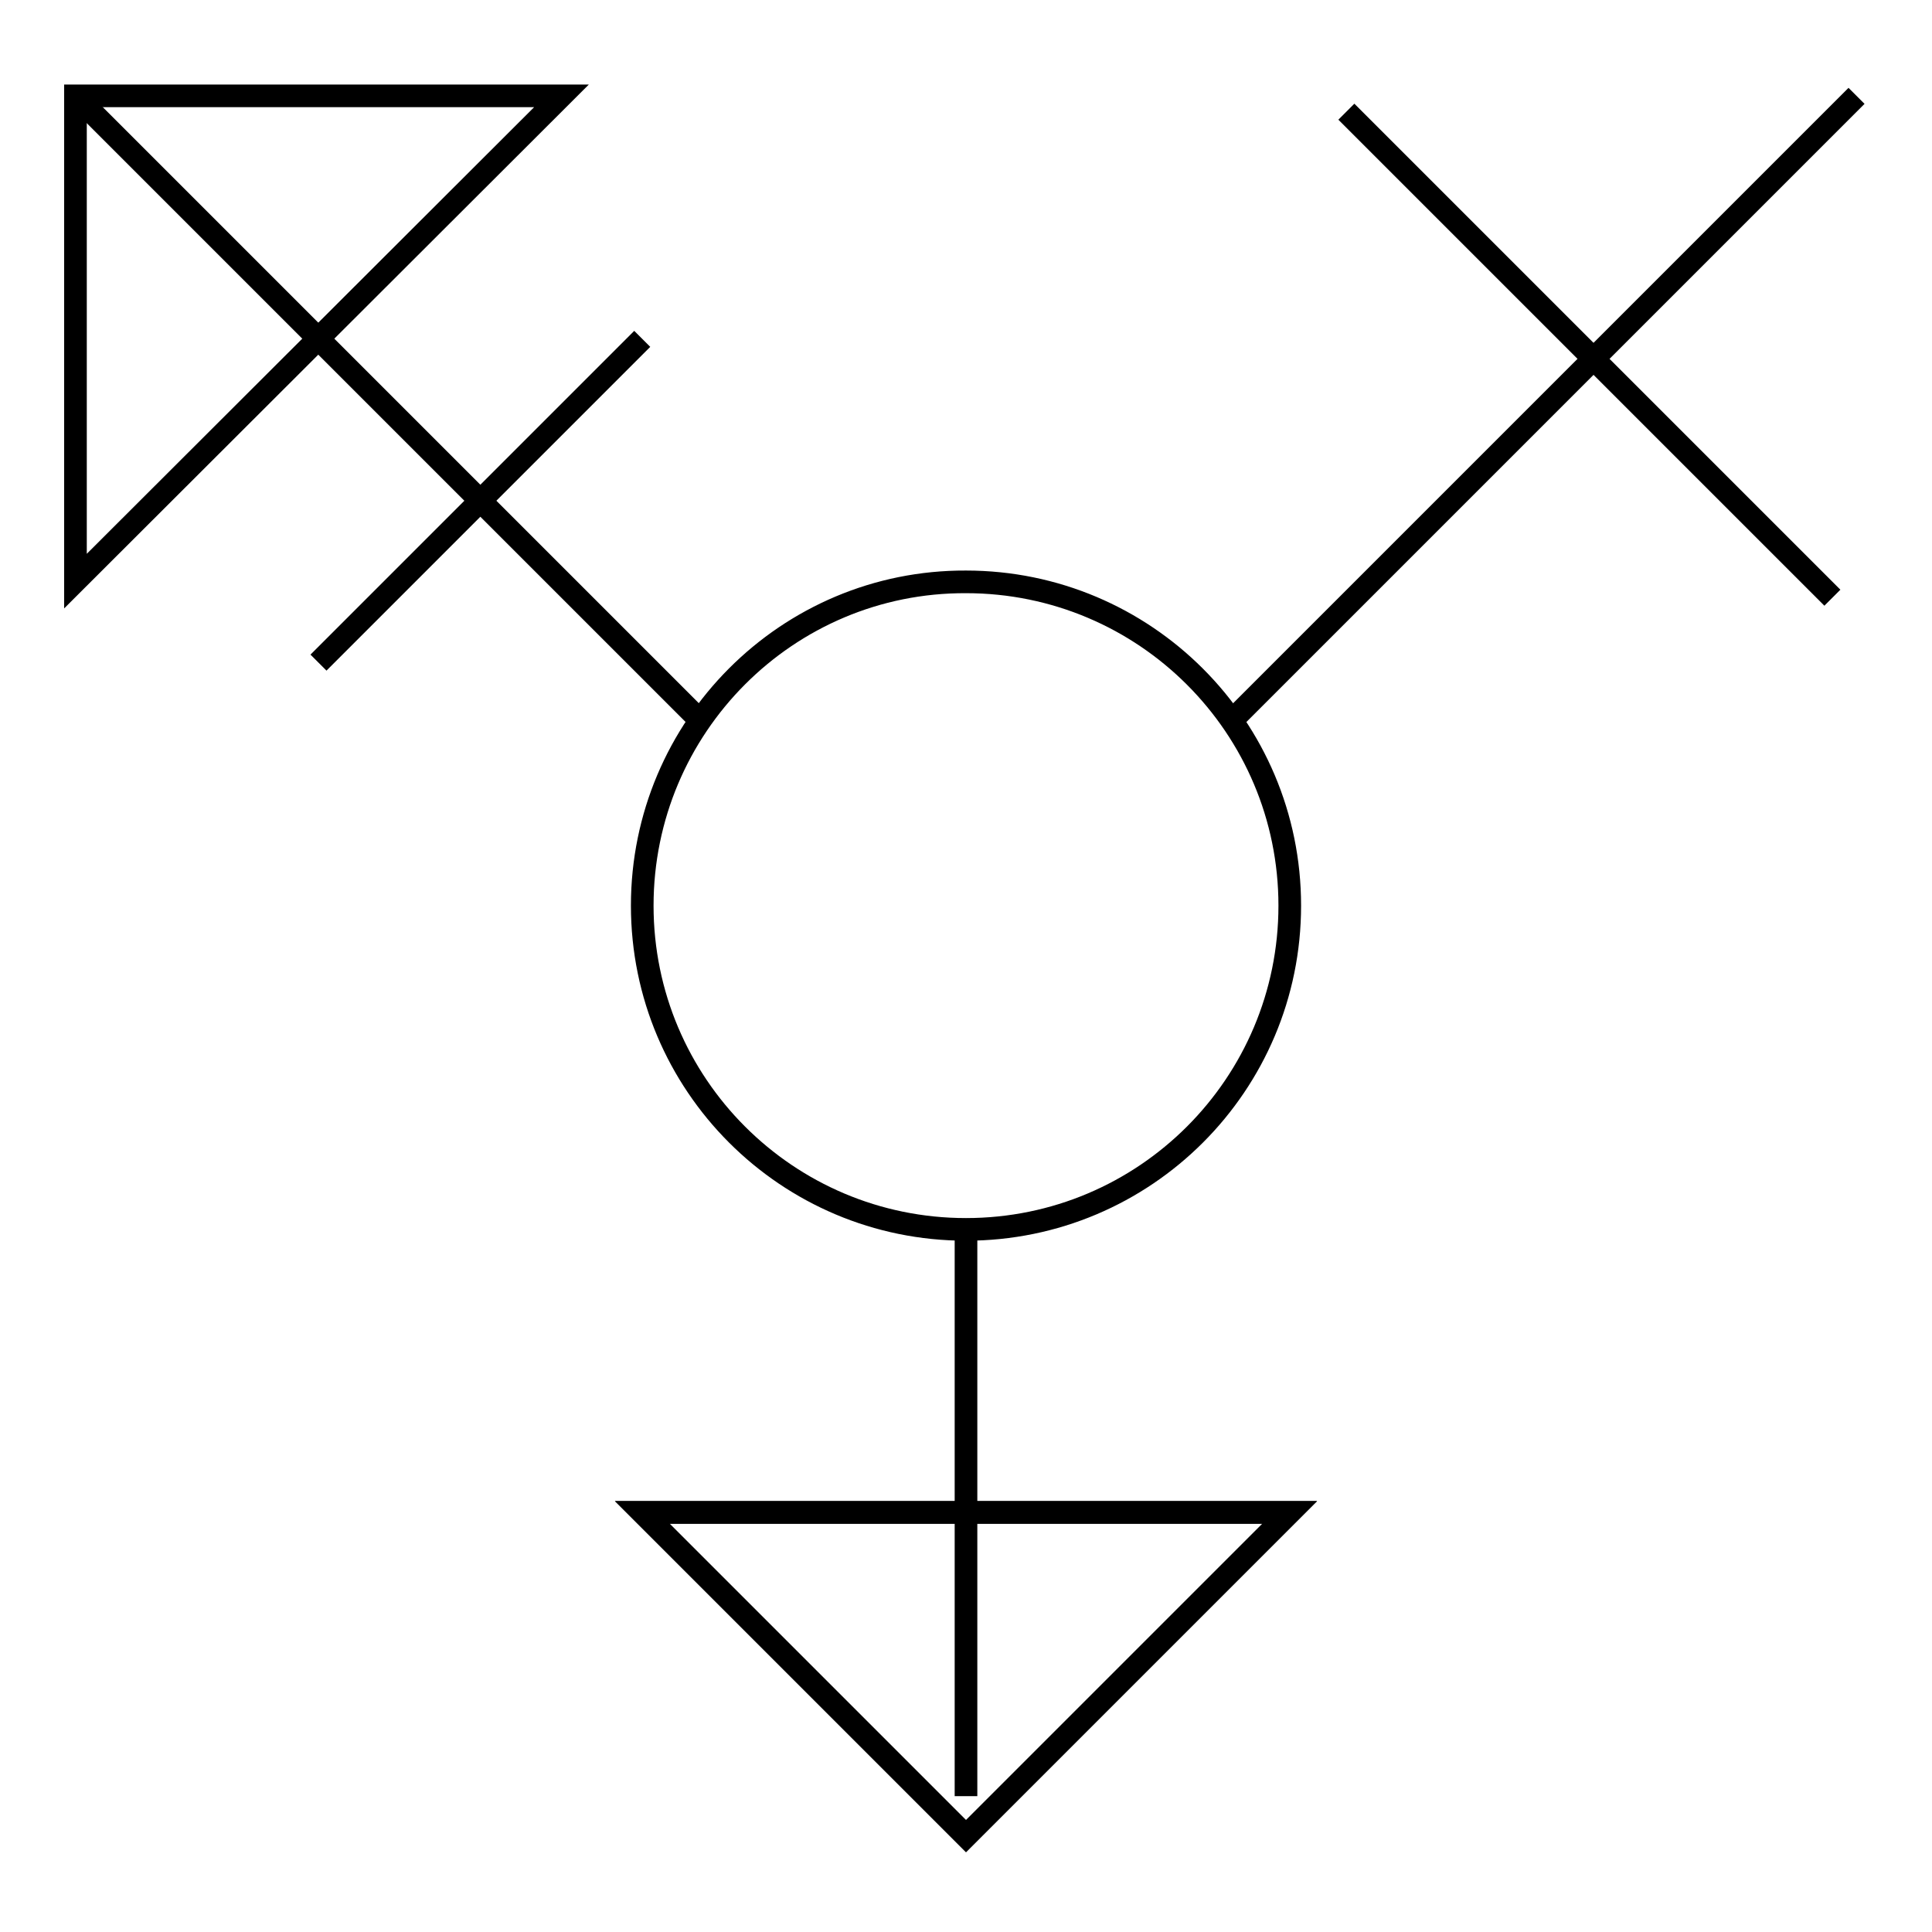 <?xml version="1.0" encoding="utf-8"?>
<!-- Svg Vector Icons : http://www.onlinewebfonts.com/icon -->
<!DOCTYPE svg PUBLIC "-//W3C//DTD SVG 1.1//EN" "http://www.w3.org/Graphics/SVG/1.1/DTD/svg11.dtd">
<svg version="1.1" xmlns="http://www.w3.org/2000/svg" xmlns:xlink="http://www.w3.org/1999/xlink" x="0px" y="0px" viewBox="0 0 256 256" enable-background="new 0 0 256 256" xml:space="preserve">
<g><g><path stroke-width="3" fill-opacity="0" stroke="#000000"  d="M170.9,200.4L128,243.3l-42.9-42.9H170.9z"/><path stroke-width="3" fill-opacity="0" stroke="#000000"  d="M170.9,200.4L128,243.3l-42.9-42.9H170.9z"/><path stroke-width="3" fill-opacity="0" stroke="#000000"  d="M163.4,95.3L246,12.7L163.4,95.3z"/><path stroke-width="3" fill-opacity="0" stroke="#000000"  d="M178.4,14.8l64.4,64.4L178.4,14.8z"/><path stroke-width="3" fill-opacity="0" stroke="#000000"  d="M74.4,12.7H10V77L74.4,12.7z"/><path stroke-width="3" fill-opacity="0" stroke="#000000"  d="M92.6,95.3L11.1,13.8L92.6,95.3z"/><path stroke-width="3" fill-opacity="0" stroke="#000000"  d="M85.1,44.9L42.2,87.8L85.1,44.9z"/><path stroke-width="3" fill-opacity="0" stroke="#000000"  d="M128,162.9V238V162.9z"/><path stroke-width="3" fill-opacity="0" stroke="#000000"  d="M85.1,120c0,23.7,19.2,42.9,42.9,42.9c23.7,0,42.9-19.2,42.9-42.9c0-23.7-19.2-42.9-42.9-42.9C104.3,77,85.1,96.3,85.1,120L85.1,120z"/></g></g>
</svg>